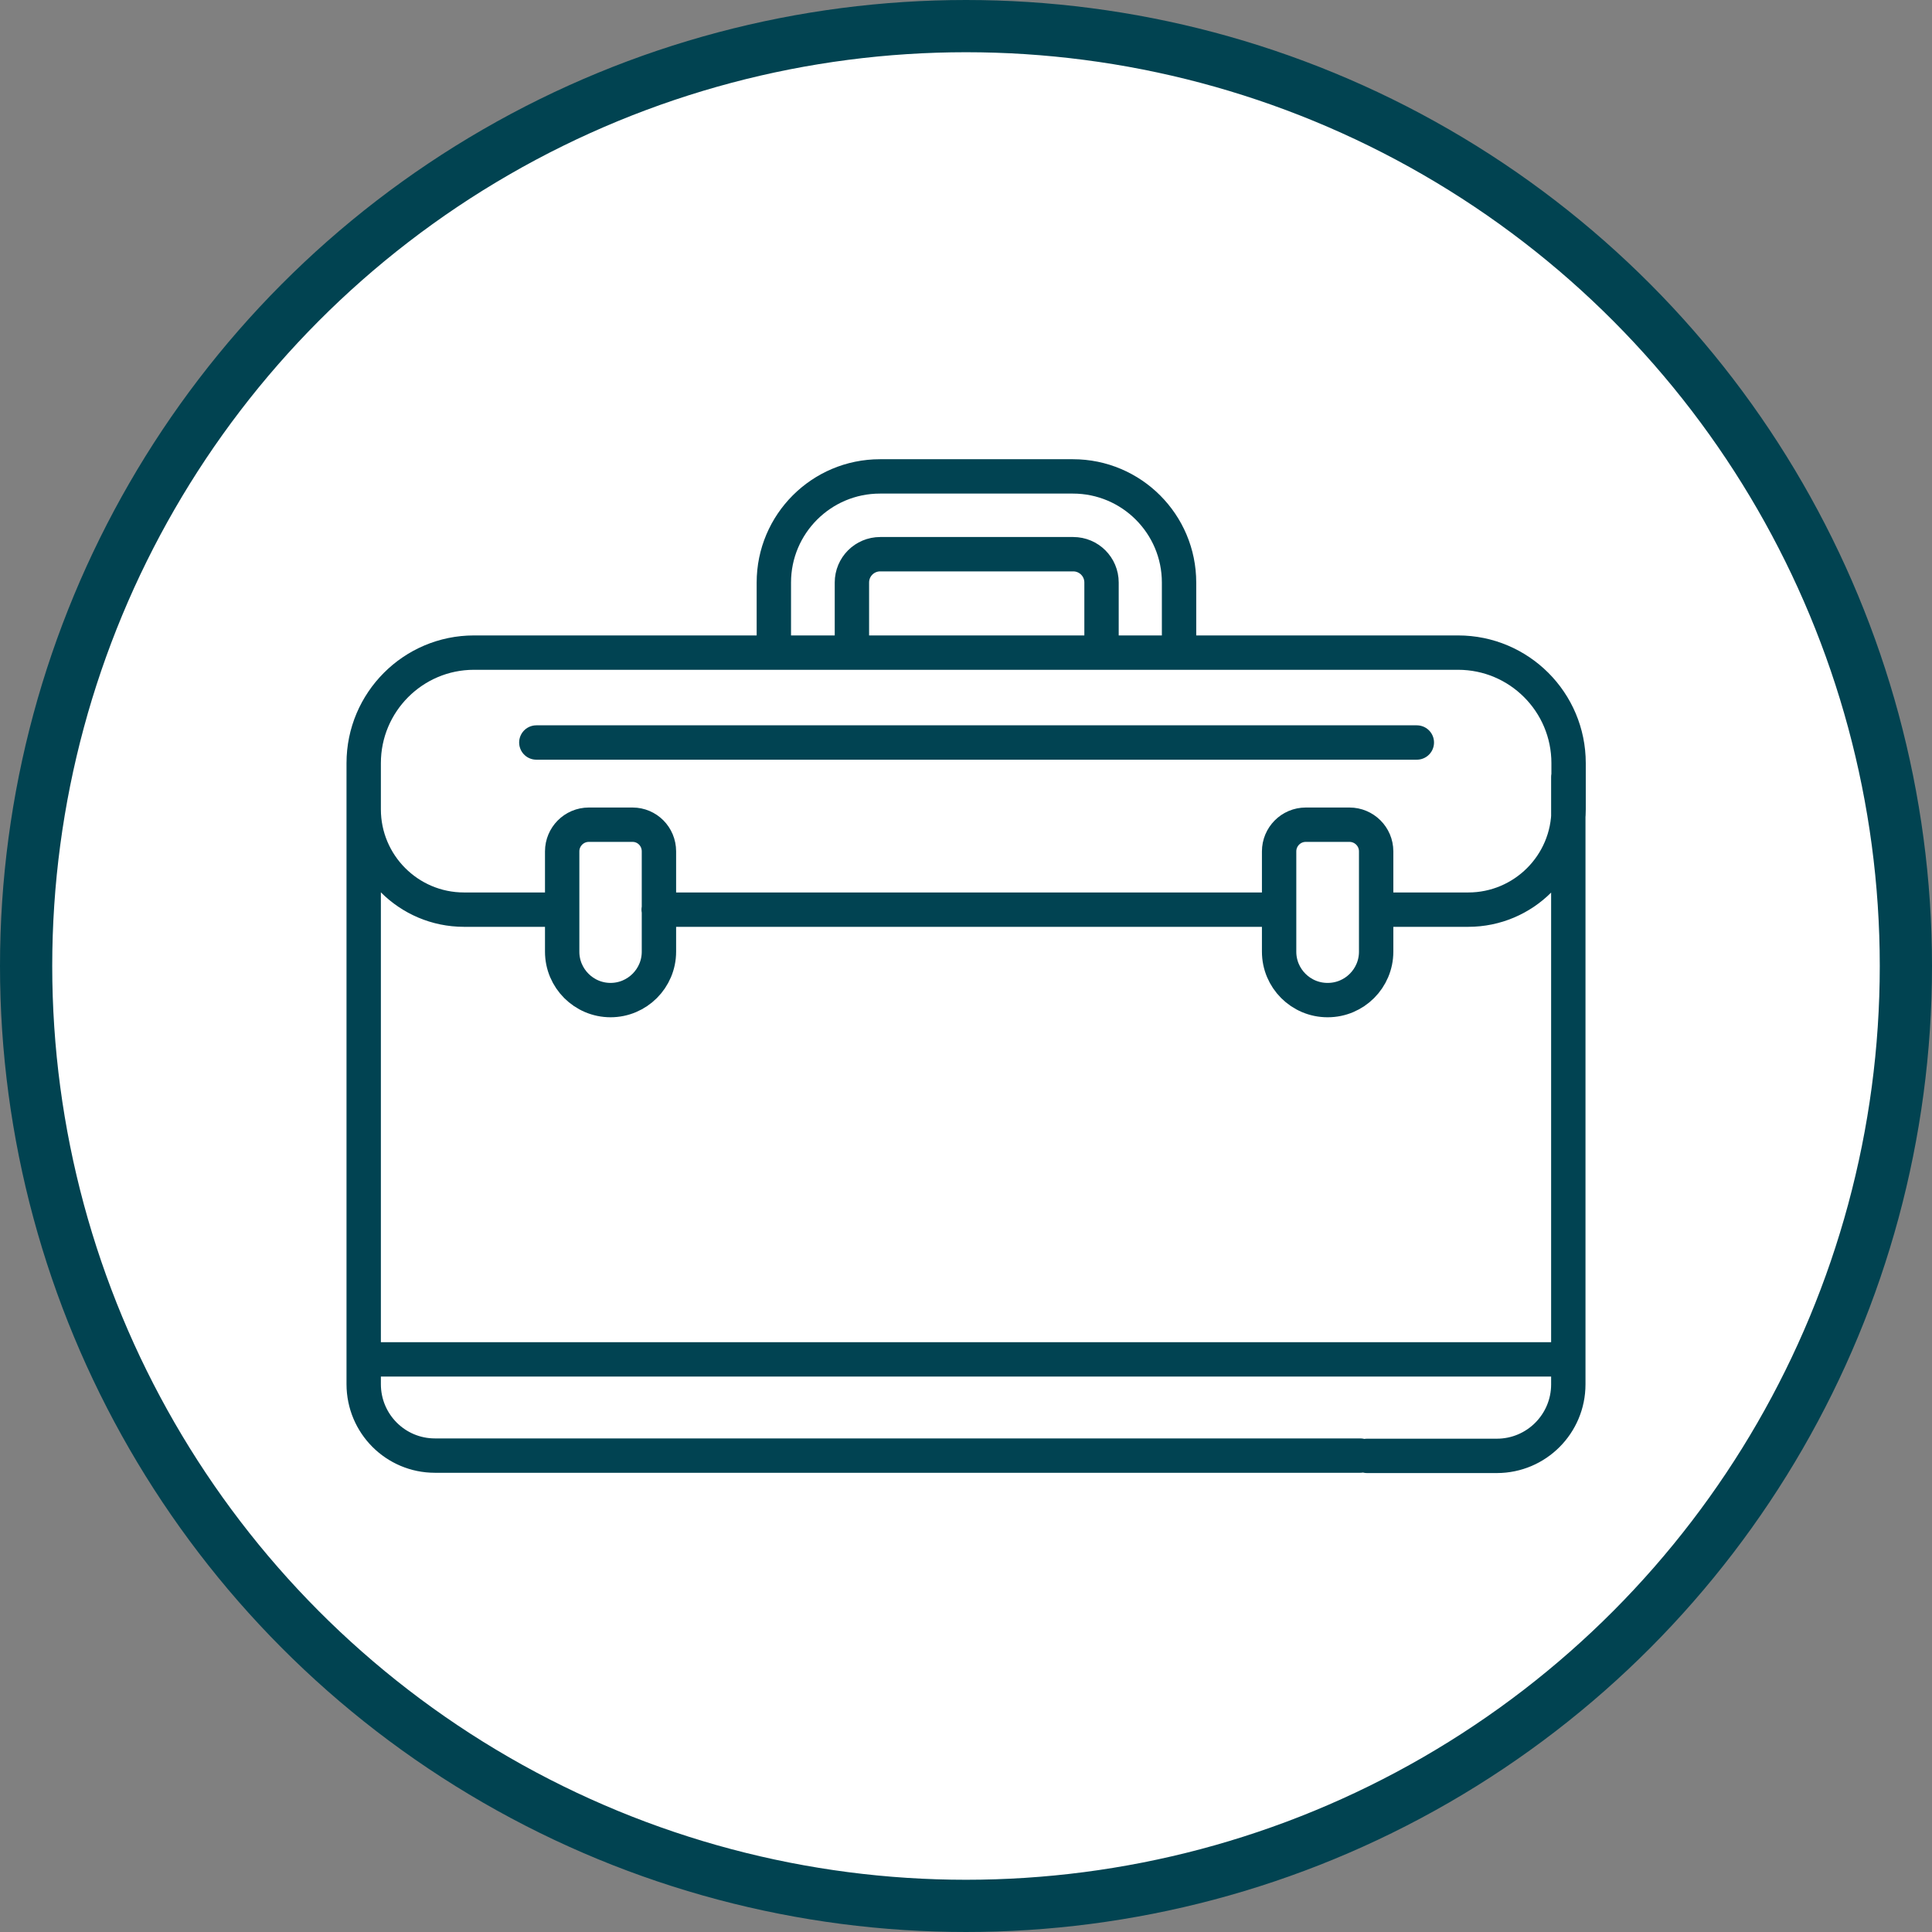 <?xml version="1.0" encoding="UTF-8"?>
<svg id="Ebene_1" data-name="Ebene 1" xmlns="http://www.w3.org/2000/svg" xmlns:xlink="http://www.w3.org/1999/xlink" viewBox="0 0 70.28 70.28">
  <rect x="0" y="0" width="70.28" height="70.28" fill="#808080" stroke="none"/>
  <defs>
    <style>
      .cls-1 {
        fill: #fff;
        stroke: #014351;
        stroke-miterlimit: 10;
        stroke-width: 1.9px;
      }

      .cls-2 {
        stroke-width: 0px;
      }

      .cls-2, .cls-3 {
        fill: none;
      }

      .cls-4 {
        clip-path: url(#clippath);
      }

      .cls-3 {
        stroke: #014352;
        stroke-linecap: round;
        stroke-linejoin: round;
        stroke-width: 1.25px;
      }
    </style>
    <clipPath id="clippath">
      <rect class="cls-2" x="12.54" y="16.64" width="45.19" height="36.99"/>
    </clipPath>
  </defs>
  <circle class="cls-1" cx="35.14" cy="35.14" r="34.19"/>
  <g class="cls-4">
    <path class="cls-3" d="M13.23,49.45h43.38M51.54,27.01H19.51M28.15,23.73v-2.54c0-2.13,1.73-3.86,3.86-3.86h7.02c2.13,0,3.86,1.73,3.86,3.86v2.54M40.07,23.73v-2.54c0-.57-.46-1.03-1.03-1.03h-7.02c-.57,0-1.03.46-1.03,1.03v2.54M48.29,36.38h0c-.97,0-1.76-.79-1.76-1.76v-3.65c0-.53.43-.97.97-.97h1.59c.53,0,.97.43.97.97v3.65c0,.97-.79,1.76-1.76,1.76ZM22.21,36.38h0c-.97,0-1.76-.79-1.76-1.76v-3.65c0-.53.43-.97.97-.97h1.59c.53,0,.96.43.96.97v3.65c0,.97-.79,1.76-1.76,1.76ZM46.53,33.09h-22.57M20.45,33.09h-3.57c-2.02,0-3.65-1.64-3.65-3.65v-1.68c0-2.22,1.8-4.02,4.01-4.02h35.8c2.22,0,4.02,1.8,4.02,4.02v1.68c0,2.02-1.64,3.65-3.65,3.65h-3.35M57.05,28.26v22.1c0,1.43-1.16,2.6-2.6,2.6h-4.72M49.48,52.95H15.82c-1.43,0-2.59-1.16-2.59-2.6v-22.1"/>
  </g>
</svg>